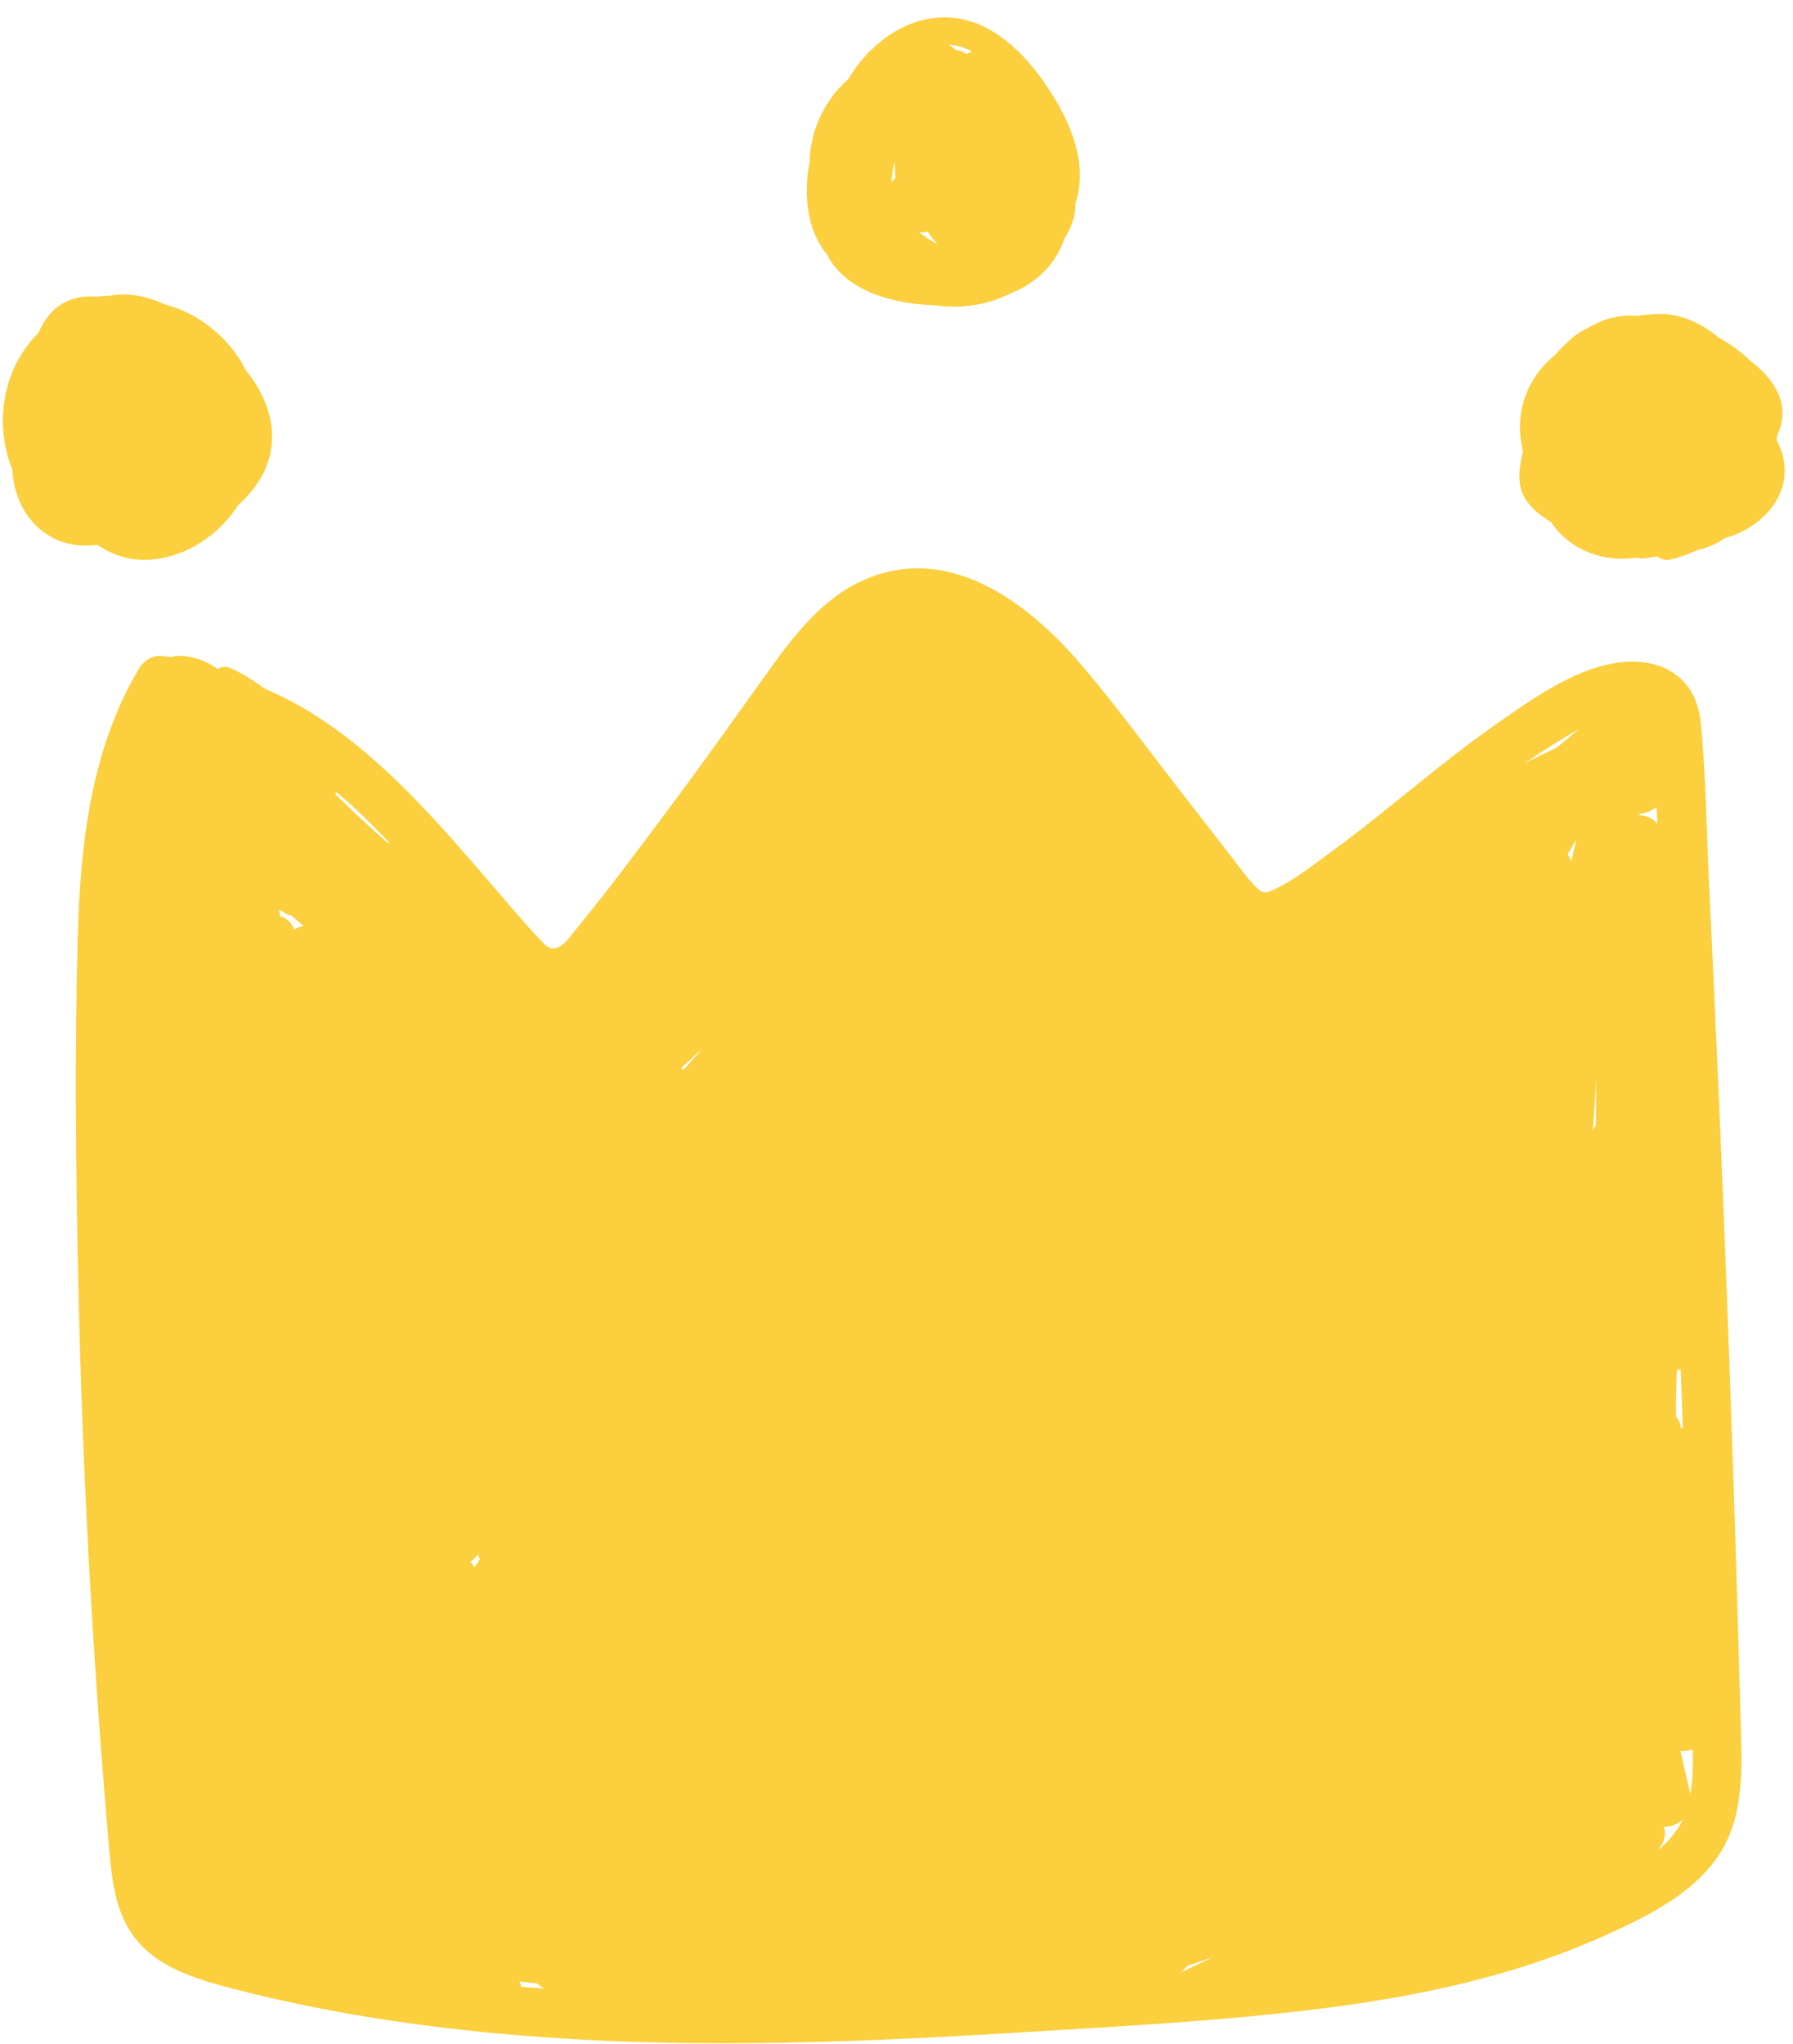 <?xml version="1.0" encoding="UTF-8" standalone="no"?><svg xmlns="http://www.w3.org/2000/svg" xmlns:xlink="http://www.w3.org/1999/xlink" fill="#000000" height="282.3" preserveAspectRatio="xMidYMid meet" version="1" viewBox="-0.4 -2.4 247.7 282.3" width="247.7" zoomAndPan="magnify"><g id="change1_1"><path d="M240.05,234.731c-0.823-30.693-1.915-61.379-3.277-92.053c-0.339-7.634-0.695-15.267-1.067-22.899 c-0.364-7.466-0.415-15.043-1.166-22.481c-0.661-6.542-5.959-9.178-12.036-8.089c-5.757,1.031-11.23,4.912-15.934,8.192 c-5.319,3.709-10.319,7.854-15.374,11.909c-2.517,2.019-5.051,4.016-7.664,5.911c-2.559,1.855-5.281,4.031-8.17,5.346 c-1.195,0.544-1.602,0.229-2.512-0.735c-1.196-1.267-2.206-2.721-3.273-4.094c-2.362-3.038-4.725-6.077-7.087-9.115 c-4.398-5.657-8.649-11.478-13.281-16.947c-7.56-8.926-18.778-17.474-30.839-11.713c-5.346,2.554-9.152,7.499-12.525,12.192 c-4.328,6.023-8.603,12.078-13.032,18.029c-4.425,5.947-8.864,11.918-13.553,17.66c-0.691,0.847-1.738,2.388-2.85,2.694 c-0.995,0.274-1.573-0.526-2.232-1.212c-2.021-2.106-3.898-4.367-5.805-6.575c-7.528-8.711-15.061-17.741-24.798-24.092 c-2.362-1.541-4.862-2.879-7.462-3.976c-1.439-1.104-2.981-2.057-4.661-2.813c-0.674-0.303-1.31-0.201-1.772,0.118 c-1.621-1.135-3.478-1.857-5.65-1.819c-0.267,0.005-0.506,0.09-0.725,0.207c-0.5-0.105-1.017-0.173-1.551-0.191 c-1.181-0.04-2.304,0.672-2.898,1.662c-6.792,11.316-8.185,24.66-8.532,37.592c-0.406,15.118-0.261,30.27,0.047,45.389 c0.311,15.286,0.914,30.565,1.809,45.828c0.448,7.631,0.968,15.258,1.561,22.88c0.302,3.88,0.614,7.759,0.963,11.635 c0.271,3.014,0.58,6.06,1.728,8.884c2.632,6.475,8.806,8.486,15.057,10.114c7.145,1.862,14.395,3.313,21.695,4.418 c14.408,2.179,28.965,3.087,43.529,3.182c14.628,0.095,29.247-0.591,43.844-1.49c13.839-0.852,27.745-1.56,41.509-3.284 c13.485-1.689,26.808-4.491,39.252-10.099c5.745-2.589,12.076-5.658,15.693-11.047C240.756,248.268,240.222,241.12,240.05,234.731z M216.152,115.611c0.398-0.708,0.814-1.405,1.227-2.104c-0.244,1.011-0.487,2.023-0.696,3.039 C216.554,116.204,216.372,115.892,216.152,115.611z M64.549,213.279c0.304-0.175,0.593-0.408,0.848-0.737 c0.077-0.099,0.156-0.195,0.233-0.294c0.088,0.233,0.162,0.47,0.247,0.703c-0.18,0.269-0.355,0.541-0.536,0.81 c-0.055,0.082-0.113,0.163-0.168,0.245C64.97,213.761,64.751,213.527,64.549,213.279z M40.228,126.005 c-0.032-0.081-0.058-0.164-0.09-0.245c-0.35-0.878-1.074-1.414-1.859-1.629c-0.044-0.312-0.094-0.623-0.144-0.934 c0.237,0.147,0.475,0.294,0.712,0.441c0.328,0.204,0.65,0.316,0.961,0.366c0.582,0.494,1.164,0.988,1.74,1.489 C41.087,125.529,40.624,125.713,40.228,126.005z M219.642,153.807c0.178-2.402,0.335-4.807,0.482-7.212 c-0.018,2.144-0.036,4.287-0.054,6.431C219.891,153.237,219.752,153.503,219.642,153.807z M231.783,186.676 c0.099,2.741,0.207,5.481,0.302,8.222c-0.086-0.048-0.179-0.079-0.27-0.117c-0.043-0.612-0.295-1.121-0.661-1.515 c-0.013-0.596-0.03-1.193-0.039-1.789c0.042-1.556,0.086-3.112,0.124-4.668C231.424,186.775,231.605,186.732,231.783,186.676z M228.305,109.148c0.052-0.01,0.103-0.023,0.154-0.035c0.039,0.761,0.077,1.523,0.115,2.285c-0.573-0.712-1.403-1.184-2.439-1.203 c-0.024-0.075-0.053-0.148-0.079-0.222C226.857,109.939,227.664,109.652,228.305,109.148z M215.216,99.772 c0.826-0.497,1.675-1.002,2.535-1.492c-1.021,0.858-2.052,1.703-3.081,2.552c-1.494,0.701-2.973,1.429-4.434,2.192 C211.864,101.896,213.513,100.796,215.216,99.772z M96.431,142.6c-0.048,0.081-0.095,0.162-0.143,0.243 c-0.77,0.846-1.541,1.692-2.311,2.538c-0.086-0.108-0.181-0.207-0.278-0.306C94.628,144.271,95.537,143.444,96.431,142.6z M46.11,107.004c2.511,2.13,4.891,4.442,7.166,6.836c0.035,0.037,0.068,0.077,0.103,0.114c-0.067,0.016-0.129,0.047-0.195,0.067 c-2.509-2.184-4.938-4.458-7.309-6.791C45.96,107.159,46.037,107.088,46.11,107.004z M71.588,271.979 c-0.043-0.26-0.127-0.505-0.243-0.735c0.802,0.099,1.606,0.178,2.41,0.266c0.345,0.24,0.68,0.498,1.035,0.721 C73.722,272.156,72.655,272.064,71.588,271.979z M162.656,270.038c0.351-0.323,0.696-0.653,1.046-0.977 c1.19-0.393,2.374-0.807,3.554-1.234C165.723,268.564,164.19,269.301,162.656,270.038z M228.625,253.142 c0.186-0.278,0.377-0.551,0.552-0.837c0.454-0.742,0.517-1.617,0.307-2.433c0.916,0.038,1.869-0.336,2.59-0.986 C231.269,250.552,230.06,251.945,228.625,253.142z M233.127,245.4c-0.459-1.992-0.918-3.985-1.377-5.977 c0.586,0.035,1.172-0.038,1.694-0.258C233.483,241.249,233.474,243.349,233.127,245.4z" fill="#fbcf3d"/></g><g id="change1_2"><path d="M33.492,48.654c-0.171-0.329-0.315-0.668-0.508-0.988c-2.335-3.863-6.272-6.951-10.699-8.043 c-0.095-0.043-0.188-0.101-0.283-0.142c-2.303-1.007-4.907-1.54-7.391-1.004c-0.535-0.033-1.056,0.012-1.57,0.099 c-1.588-0.125-3.174,0.062-4.608,0.835c-1.671,0.901-2.79,2.458-3.524,4.181c-1.571,1.535-2.826,3.446-3.658,5.513 c-1.68,4.171-1.668,9.087,0.034,13.284c0.197,3.059,1.301,6.025,3.637,8.112c2.442,2.182,5.289,2.692,8.171,2.347 c2.112,1.475,4.659,2.273,7.436,2.034c4.935-0.426,9.378-3.452,12.017-7.584c1.033-0.903,1.964-1.952,2.749-3.163 C38.675,58.92,37.182,53.119,33.492,48.654z" fill="#fbcf3d"/></g><g id="change1_3"><path d="M145.051,10.801c-2.278-3.67-5.262-7.295-9.153-9.331c-7.425-3.885-15.182,0.439-19.093,7.029 c-1.904,1.684-3.439,3.868-4.4,6.432c-0.622,1.66-0.914,3.368-0.949,5.074c-0.036,0.198-0.102,0.396-0.132,0.594 c-0.596,3.817-0.296,8.023,1.899,11.324c0.185,0.279,0.397,0.525,0.6,0.781c2.569,5.094,9.117,6.895,15.032,7.059 c3.443,0.474,6.955,0.019,10.02-1.494c1.93-0.756,3.722-1.836,5.157-3.35c1.237-1.306,2.1-2.827,2.652-4.451 c0.979-1.476,1.502-3.127,1.515-4.878c0.12-0.389,0.238-0.778,0.321-1.184C149.509,19.602,147.546,14.822,145.051,10.801z M122.765,22.771c0.032-0.994,0.178-1.978,0.503-2.916c-0.068,0.776-0.046,1.545,0.032,2.303 C123.122,22.363,122.943,22.567,122.765,22.771z M126.572,29.654c0.366,0.077,0.767,0.061,1.192-0.088 c0.322,0.518,0.687,1.011,1.106,1.466c0.099,0.107,0.214,0.189,0.317,0.29C128.233,30.895,127.362,30.322,126.572,29.654z M133.89,4.681c-0.263,0.135-0.527,0.269-0.79,0.404c-0.382-0.342-0.874-0.552-1.452-0.545c-0.296-0.312-0.628-0.581-1.004-0.79 C131.778,3.845,132.86,4.182,133.89,4.681z" fill="#fbcf3d"/></g><g id="change1_4"><path d="M245.839,60.359c-0.198-0.706-0.483-1.373-0.814-2.018c0.054-0.23,0.077-0.465,0.116-0.697 c0.103-0.246,0.234-0.478,0.317-0.733c1.352-4.15-1.146-7.253-4.184-9.595c-1.243-1.194-2.677-2.23-4.216-3.083 c-1.75-1.44-3.725-2.561-5.92-3.039c-1.316-0.287-2.604-0.307-3.85-0.14c-0.476,0.009-0.941,0.071-1.397,0.171 c-1.55-0.112-3.119,0.031-4.664,0.581c-0.767,0.273-1.495,0.643-2.199,1.054c-1.197,0.534-2.233,1.286-3.086,2.231 c-0.166,0.148-0.345,0.275-0.505,0.433c-0.329,0.327-0.624,0.68-0.916,1.035c-1.906,1.494-3.403,3.502-4.236,5.863 c-0.856,2.426-0.898,5.03-0.282,7.472c-0.512,2.146-0.907,4.464,0.228,6.443c0.8,1.395,2.175,2.486,3.633,3.345 c0.748,1.135,1.716,2.166,2.994,3.028c2.747,1.854,5.886,2.348,8.944,1.885c0.239,0.099,0.507,0.151,0.813,0.121 c0.181-0.018,0.359-0.052,0.539-0.074c0,0,0,0.001,0,0.002c0.018-0.003,0.037-0.006,0.055-0.009 c0.452-0.058,0.901-0.127,1.345-0.213c0.471,0.394,1.108,0.607,1.799,0.453c1.3-0.29,2.541-0.746,3.725-1.314 c1.385-0.267,2.695-0.862,3.856-1.69c0.319-0.099,0.661-0.161,0.97-0.274C243.535,69.892,247.291,65.538,245.839,60.359z" fill="#fbcf3d"/></g></svg>